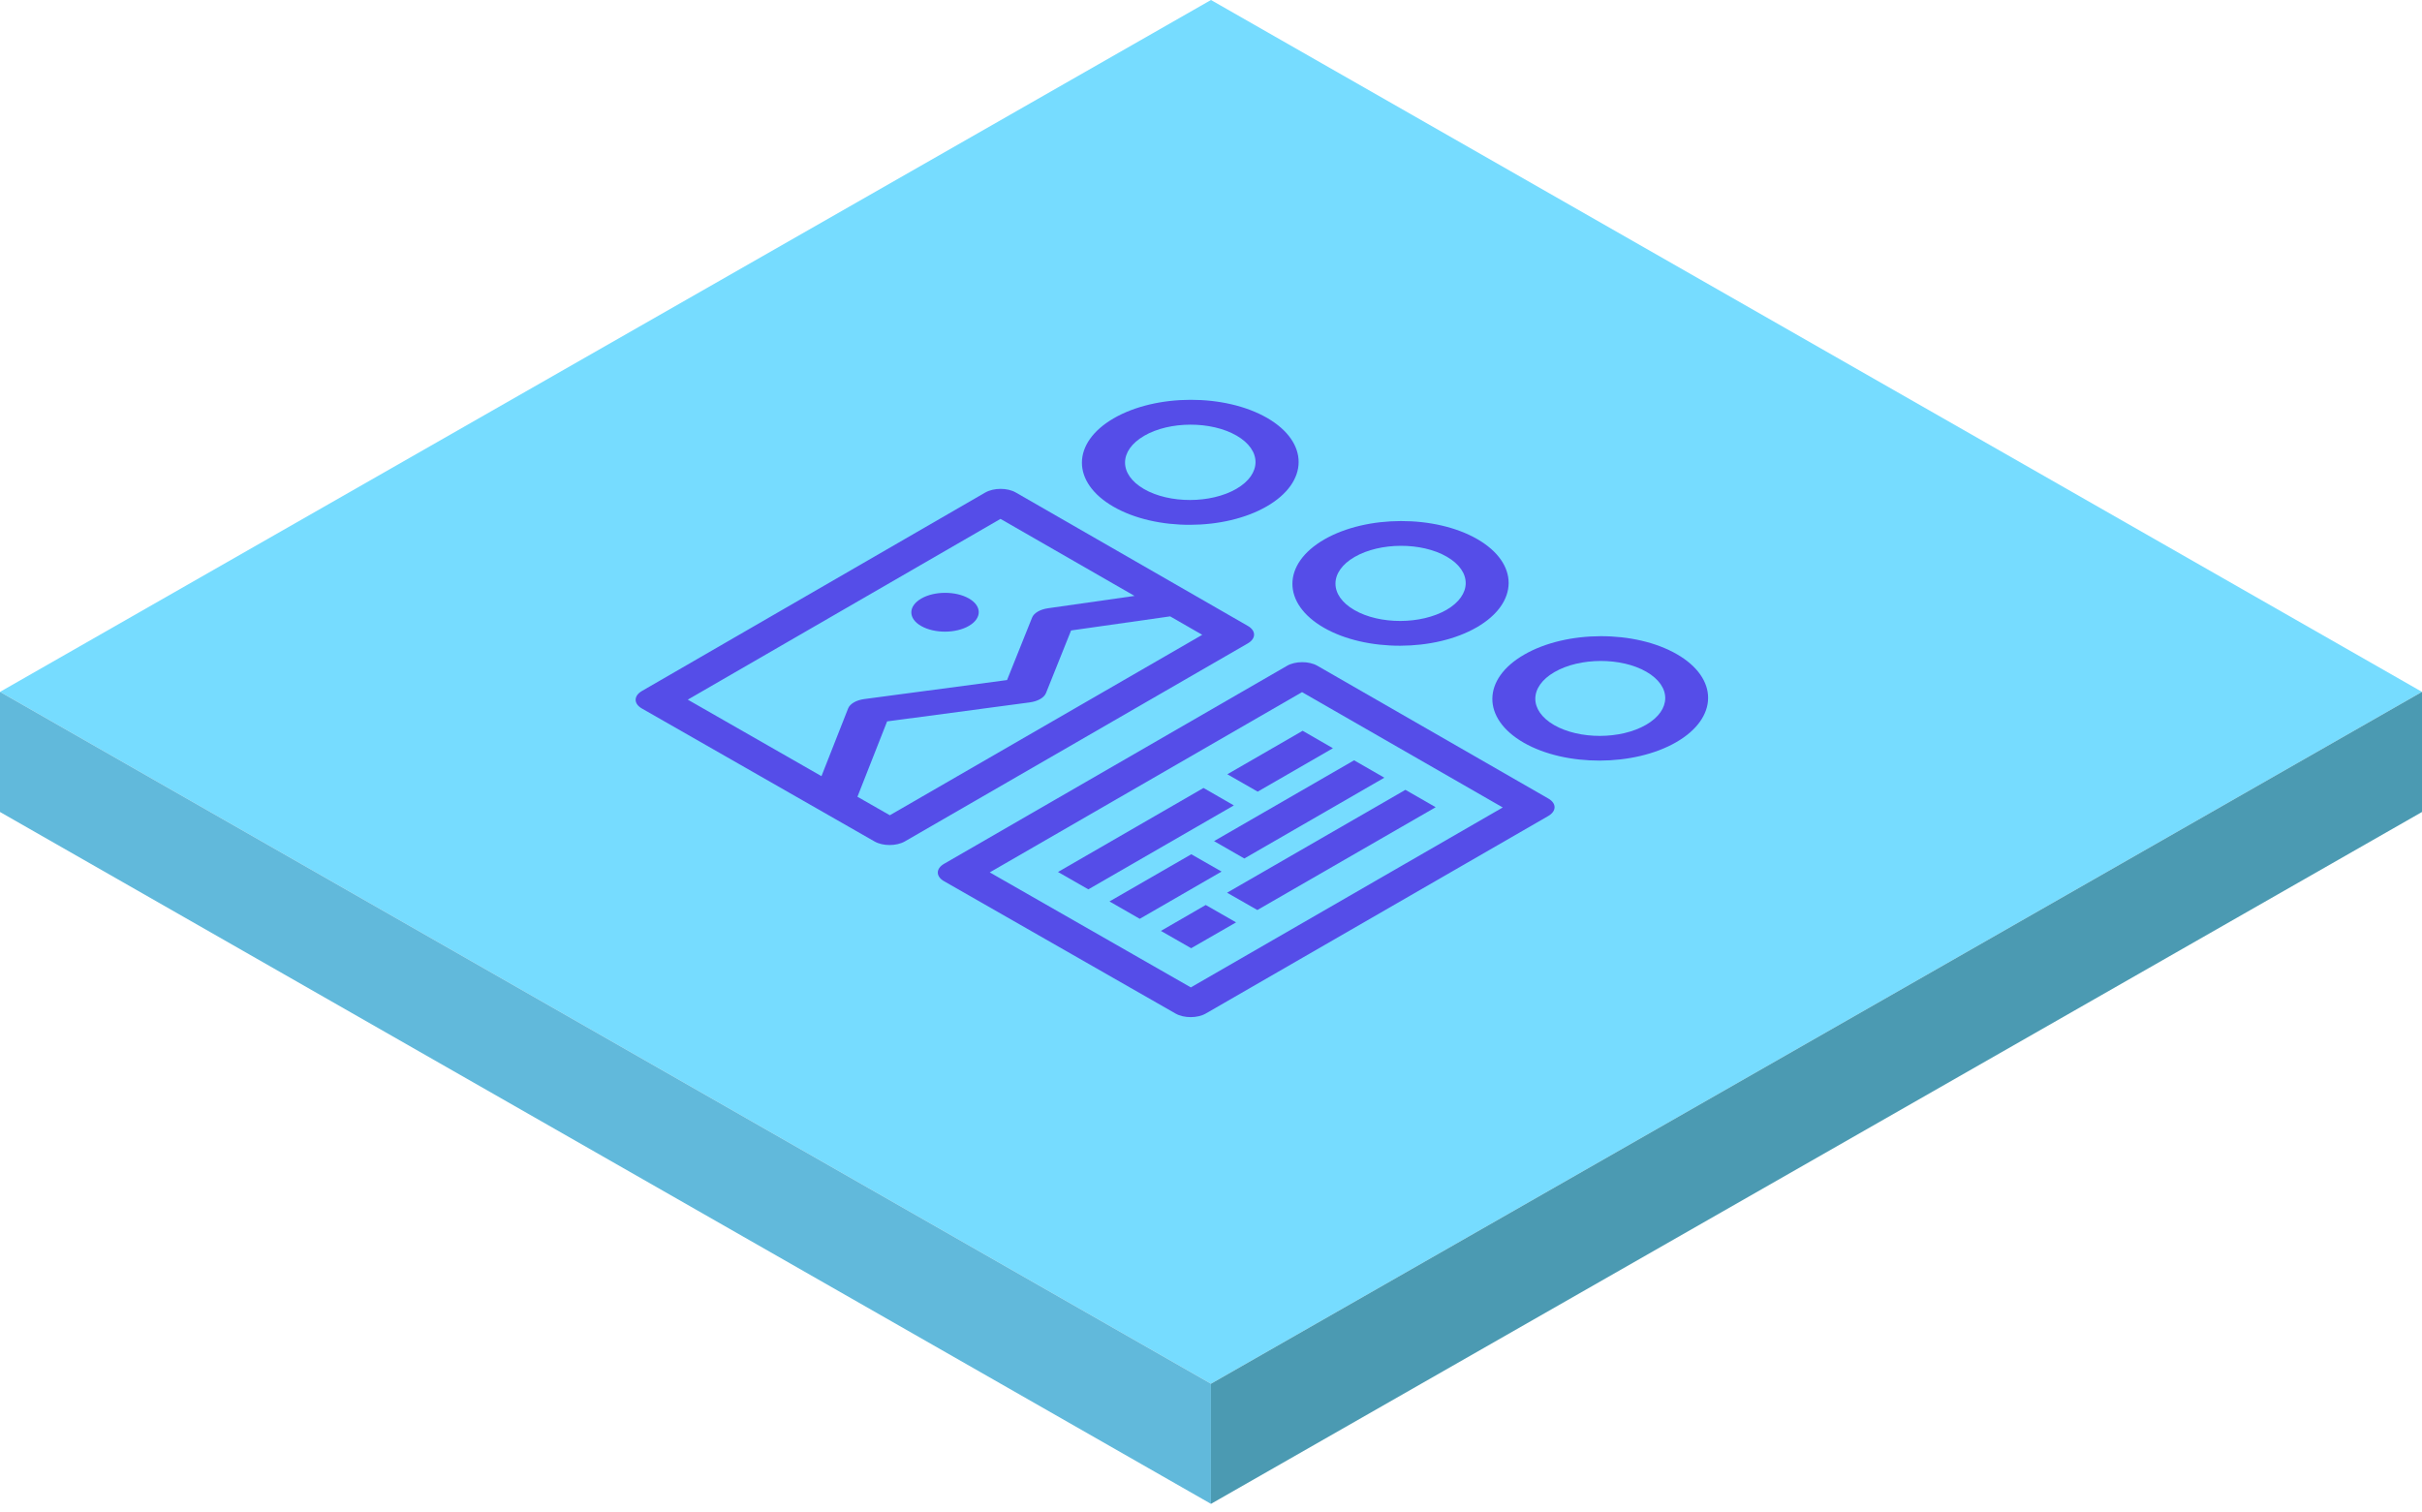 <svg width="253" height="158" viewBox="0 0 253 158" fill="none" xmlns="http://www.w3.org/2000/svg">
<g clip-path="url(#clip0_1027_1936)">
<path d="M253 72.286L126.496 144.571L0 72.286L126.496 0L253 72.286Z" fill="#76DCFF"/>
<path d="M126.496 144.571V157.122L0 84.836V72.286L126.496 144.571Z" fill="#61B9DB"/>
<path d="M126.497 144.571V157.122L253 84.836V72.286L126.497 144.571Z" fill="#4B9AB2"/>
<path d="M134.426 69.572L98.62 90.249C97.743 90.753 97.743 91.574 98.62 92.071L122.802 105.898C123.678 106.395 125.094 106.395 125.971 105.884L161.728 85.257C162.604 84.752 162.611 83.931 161.742 83.434L137.609 69.558C136.733 69.053 135.31 69.061 134.433 69.565L134.426 69.572ZM156.974 84.366L124.393 103.163L103.388 91.146L136.011 72.314L156.981 84.366H156.974Z" fill="#554DE8"/>
<path d="M102.925 51.455L67.055 72.195C66.179 72.706 66.179 73.527 67.055 74.025L91.349 87.914C92.225 88.418 93.649 88.412 94.525 87.907L130.339 67.224C131.215 66.719 131.222 65.898 130.346 65.394L106.108 51.455C105.231 50.951 103.801 50.951 102.918 51.462L102.925 51.455ZM104.509 54.211L118.511 62.26L109.473 63.55C108.646 63.669 108.001 64.047 107.811 64.524L105.196 71.052L90.29 73.036C89.442 73.148 88.783 73.534 88.594 74.017L85.81 81.092L71.844 73.099L104.516 54.211H104.509ZM92.941 85.172L89.568 83.244L92.667 75.371L107.566 73.386C107.987 73.33 108.365 73.204 108.66 73.036C108.954 72.868 109.165 72.65 109.263 72.412L111.885 65.87L122.234 64.398L125.585 66.326L92.948 85.179L92.941 85.172Z" fill="#554DE8"/>
<path d="M101.207 65.394C102.581 64.601 102.588 63.311 101.207 62.526C99.833 61.741 97.603 61.741 96.229 62.54C94.855 63.339 94.848 64.622 96.229 65.408C97.61 66.193 99.833 66.193 101.207 65.394Z" fill="#554DE8"/>
<path d="M132.323 52.907C136.747 50.355 136.768 46.211 132.365 43.666C127.962 41.128 120.775 41.142 116.344 43.701C111.92 46.26 111.906 50.404 116.316 52.942C120.719 55.48 127.899 55.459 132.323 52.907ZM119.52 45.531C122.185 43.988 126.51 43.981 129.168 45.51C131.818 47.038 131.811 49.534 129.147 51.077C126.482 52.619 122.156 52.626 119.506 51.098C116.856 49.569 116.856 47.073 119.527 45.531H119.52Z" fill="#554DE8"/>
<path d="M138.331 56.363C133.914 58.915 133.893 63.052 138.289 65.583C142.678 68.107 149.844 68.093 154.261 65.541C158.678 62.989 158.706 58.859 154.317 56.328C149.928 53.797 142.755 53.811 138.331 56.363ZM151.099 63.718C148.435 65.254 144.123 65.267 141.479 63.739C138.836 62.218 138.843 59.722 141.507 58.186C144.172 56.651 148.491 56.637 151.134 58.165C153.777 59.687 153.763 62.175 151.099 63.718Z" fill="#554DE8"/>
<path d="M159.218 68.394C154.801 70.94 154.78 75.069 159.162 77.593C163.544 80.11 170.688 80.089 175.098 77.544C179.508 74.999 179.543 70.876 175.168 68.352C170.793 65.828 163.635 65.842 159.218 68.394ZM171.943 75.728C169.286 77.264 164.981 77.271 162.345 75.756C159.709 74.235 159.723 71.753 162.38 70.217C165.037 68.682 169.349 68.668 171.985 70.189C174.622 71.711 174.601 74.193 171.943 75.728Z" fill="#554DE8"/>
<path d="M125.718 82.326L110.518 91.104L113.687 92.92L128.887 84.149L125.718 82.326Z" fill="#554DE8"/>
<path d="M125.95 94.553L121.266 97.26L124.428 99.069L129.119 96.369L125.95 94.553Z" fill="#554DE8"/>
<path d="M131.341 95.079L149.97 84.338L146.808 82.522L128.179 93.27L131.341 95.079Z" fill="#554DE8"/>
<path d="M136.074 76.352L128.207 80.895L131.376 82.711L139.236 78.175L136.074 76.352Z" fill="#554DE8"/>
<path d="M124.442 89.253L115.896 94.182L119.058 95.998L127.604 91.062L124.442 89.253Z" fill="#554DE8"/>
<path d="M129.981 89.695L144.607 81.253L141.445 79.437L126.819 87.879L129.981 89.695Z" fill="#554DE8"/>
</g>
<defs>
<clipPath id="clip0_1027_1936">
<rect width="253" height="157.122" fill="white"/>
</clipPath>
</defs>
</svg>
